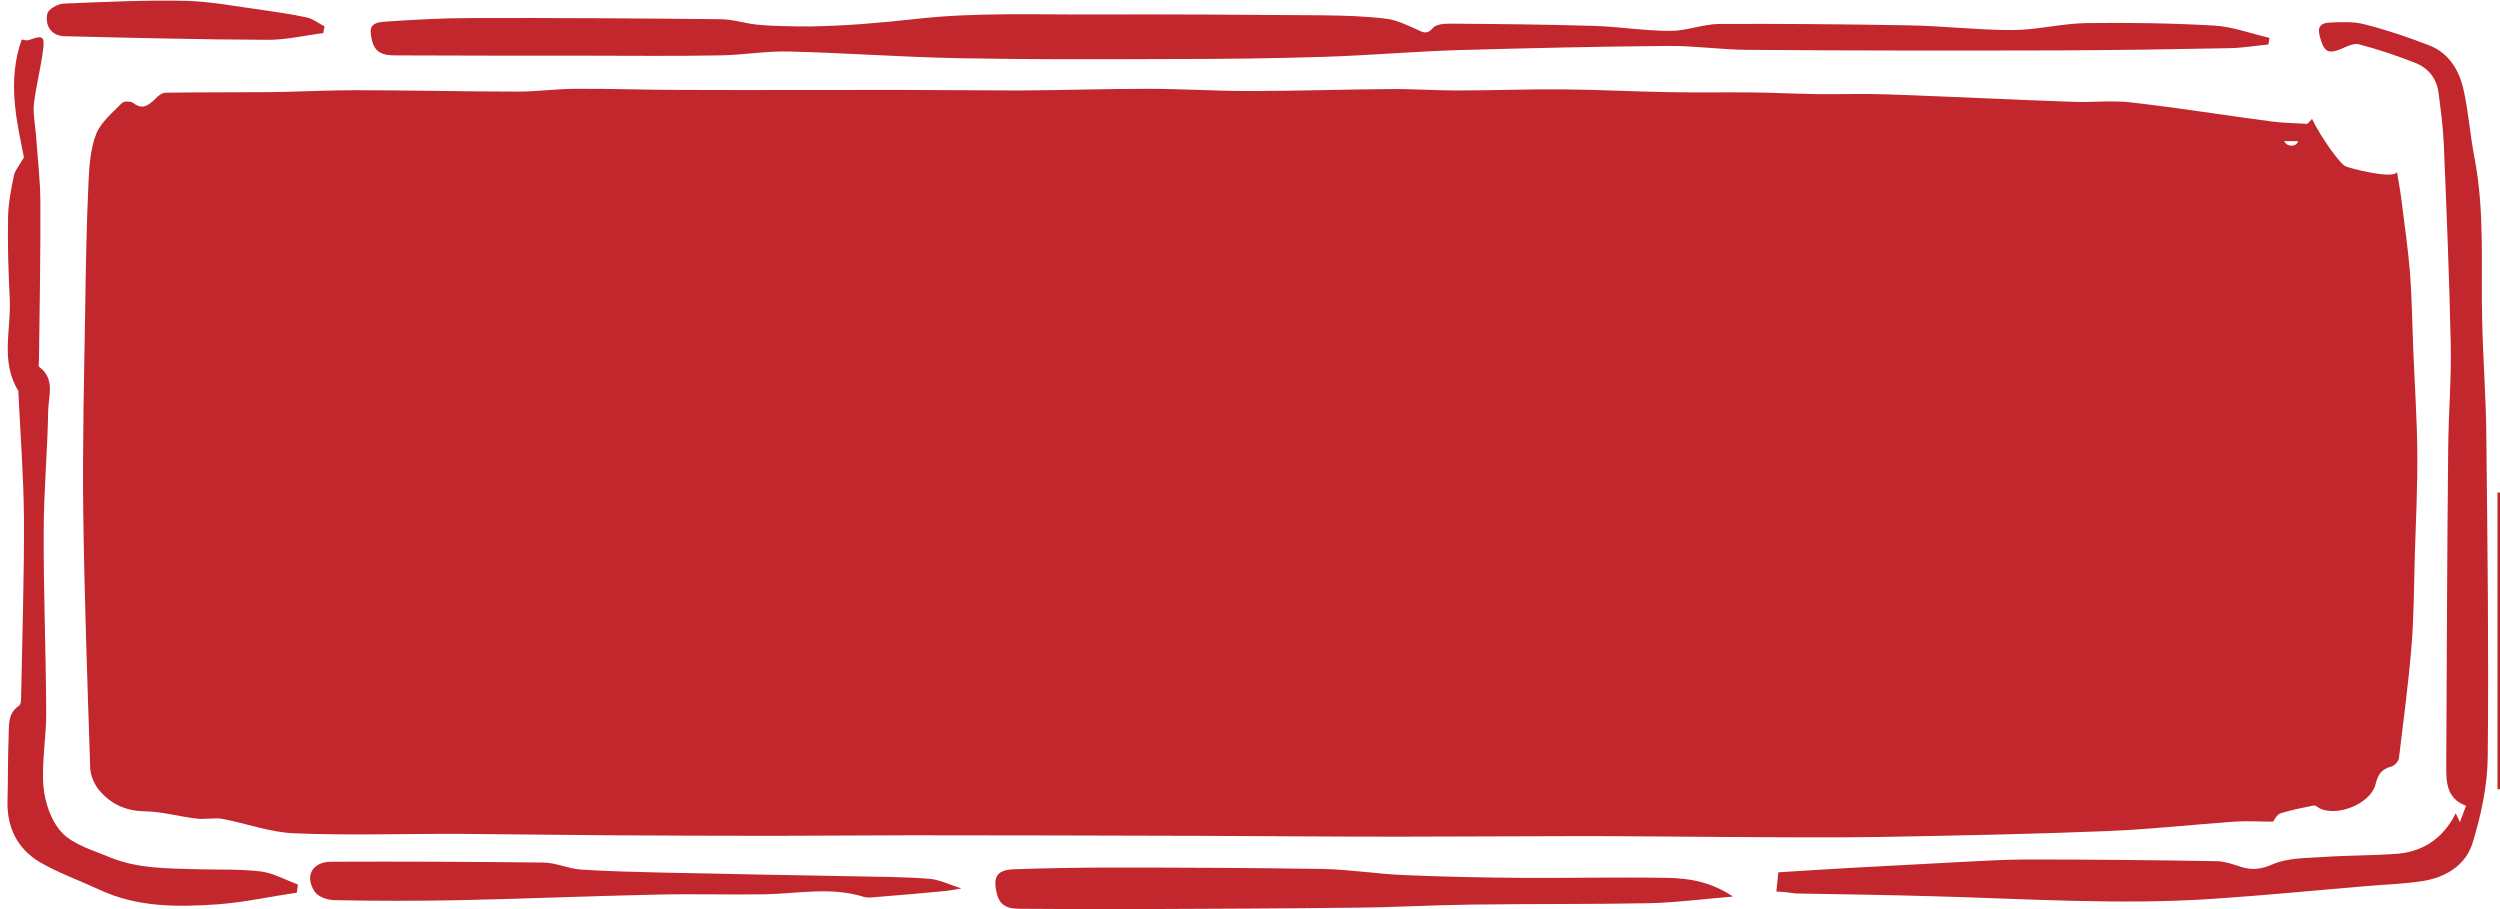 <?xml version="1.0" encoding="UTF-8"?>
<!DOCTYPE svg PUBLIC '-//W3C//DTD SVG 1.0//EN'
          'http://www.w3.org/TR/2001/REC-SVG-20010904/DTD/svg10.dtd'>
<svg height="326.6" preserveAspectRatio="xMidYMid meet" version="1.0" viewBox="-2.5 -0.3 897.9 326.6" width="897.9" xmlns="http://www.w3.org/2000/svg" xmlns:xlink="http://www.w3.org/1999/xlink" zoomAndPan="magnify"
><g id="change1_1"
  ><path d="M827.9,42.4c2.5,5.5,10.5,17.1,12.3,17.1c0.1,0.3,16.6,4.8,18.2,2c0.7,4,1.3,7.4,1.7,10.8 c1.1,8.5,2.3,17.1,3,25.6c0.7,9.6,0.8,19.2,1.2,28.7c0.5,11.9,1.3,23.8,1.4,35.8c0.1,12.2-0.5,24.5-0.9,36.8 c-0.3,10.9-0.3,21.9-1.2,32.8c-1.1,13.4-2.9,26.7-4.5,40c-0.1,1.1-1.6,2.7-2.7,3c-3.6,0.9-4.9,3-5.7,6.4 c-1.7,6.9-13.7,11.8-20.1,8.6c-0.7-0.4-1.5-1.1-2.1-1c-4,0.8-8.1,1.6-11.9,2.8c-1.3,0.4-2.2,2.3-2.7,3c-4.9,0-9.4-0.3-13.9,0 c-15.3,1.1-30.6,2.8-45.9,3.4c-27,1.1-54,1.6-81,2.1c-19.1,0.3-38.1,0.1-57.2,0c-16.7-0.1-33.5-0.3-50.2-0.3 c-21.9,0-43.7,0.2-65.6,0.2c-24.1,0-48.1-0.2-72.2-0.3c-34.2-0.1-68.4-0.2-102.6-0.2c-17,0-34.1,0.2-51.1,0.2 c-19.5,0-38.9-0.1-58.4-0.2c-17.5-0.1-35-0.4-52.5-0.5c-20-0.1-40,0.6-60-0.2c-8.7-0.3-17.3-3.6-26-5.2c-3-0.5-6.2,0.3-9.2-0.1 c-6.2-0.7-12.3-2.5-18.4-2.6c-6.9-0.1-12.3-2.5-16.5-7.5c-1.8-2.1-3.2-5.3-3.3-8.1c-1-30.6-2.1-61.3-2.5-91.9 c-0.3-24.2,0.3-48.4,0.7-72.6c0.2-15.4,0.5-30.8,1.2-46.2c0.3-5.8,0.7-11.8,2.8-17.1c1.7-4.2,5.9-7.6,9.2-11c0.7-0.7,3.2-0.7,4.1,0 c3.3,2.6,5.4,0.8,7.8-1.4C54,34.3,55.6,33,57,33c12.4-0.2,24.8-0.1,37.1-0.2c10.3-0.1,20.5-0.7,30.8-0.7c19.5,0,39.1,0.5,58.6,0.5 c7,0,13.9-1,20.9-1c12.5-0.1,25,0.4,37.4,0.4c26.5,0.1,52.9,0,79.4,0c14.2,0,28.5,0.2,42.7,0.2c15.3-0.1,30.7-0.6,46-0.6 c12.1,0,24.1,0.8,36.2,0.8c17,0,33.9-0.6,50.9-0.7c7.9-0.1,15.8,0.5,23.7,0.5c12.7,0,25.4-0.5,38.1-0.4c12.7,0.1,25.4,0.8,38.1,1 c10,0.2,20,0,30,0.1c7.8,0.1,15.5,0.5,23.3,0.6c8.4,0.1,16.8-0.2,25.2,0.1c22.4,0.8,44.8,1.9,67.2,2.7c6.8,0.2,13.7-0.6,20.4,0.2 c16.7,1.9,33.4,4.6,50.1,6.8c4.3,0.6,8.7,0.6,13.1,0.9C826.9,43.5,827.4,42.9,827.9,42.4z M822.8,50.4c-1.4,0-2.8,0-4.9,0 C819.1,52.9,822.7,52.2,822.8,50.4z" fill="#c1272d"
  /></g
  ><g id="change1_2"
  ><path d="M812.2,15.7c-4.6,0.4-9.2,1.2-13.7,1.3c-20.3,0.4-40.6,0.7-60.9,0.8c-37.6,0.1-75.2,0.1-112.8-0.2 c-9.5-0.1-18.9-1.5-28.4-1.4c-25.1,0.2-50.3,0.8-75.4,1.5c-15.9,0.5-31.7,1.9-47.6,2.4c-18.5,0.6-37,0.8-55.4,0.8 c-25.5,0.1-51,0.2-76.4-0.3c-20.3-0.4-40.5-1.9-60.8-2.4c-8.3-0.2-16.6,1.3-24.9,1.4c-16.3,0.3-32.6,0.1-49,0.1c-22,0-44,0-66-0.1 c-4.1,0-8.5,0.2-9.8-5.4c-1.1-4.6-0.5-6.3,4.4-6.7c10.3-0.7,20.6-1.3,30.9-1.3c29.9-0.1,59.9,0.1,89.8,0.4c4.2,0,8.5,1.4,12.7,1.9 c3.5,0.4,7.1,0.5,10.7,0.6c3,0.1,6,0.1,9,0.1c12.7-0.2,25.3-1.3,37.9-2.7c21.2-2.4,42.9-1.5,64.3-1.6c27.3-0.1,54.6,0.1,81.9,0.3 c7.5,0.1,15,0.3,22.4,1.2c3.8,0.4,7.5,2.2,11.1,3.8c2.2,1,3.7,2.2,6-0.5c1.1-1.3,4-1.5,6-1.5c17.3,0.1,34.6,0.3,51.9,0.8 c9.1,0.3,18.2,1.8,27.3,1.8c5.8,0,11.7-2.4,17.5-2.5c22.6-0.1,45.3,0.1,67.9,0.5c12.4,0.2,24.8,1.7,37.3,1.7 c8.8,0,17.6-2.3,26.4-2.5c15.5-0.2,31,0,46.4,0.9c6.6,0.4,13.1,2.9,19.7,4.4C812.4,14.3,812.3,15,812.2,15.7z" fill="#c1272d"
  /></g
  ><g id="change1_3"
  ><path d="M635.5,319.9c0.2-2.2,0.4-3.8,0.7-6.9c8.3-0.5,17.2-1.1,26.1-1.6c13.1-0.7,26.2-1.4,39.3-2.1 c8-0.4,16-0.9,23.9-0.9c22.6,0,45.2,0.2,67.9,0.6c3,0,6.1,1.1,9.1,2.1c4,1.2,7.2,0.8,11.3-1c5.4-2.3,11.9-2.2,18-2.6 c8.6-0.6,17.3-0.5,25.9-1.1c9.8-0.6,17.2-5.4,21.8-14.6c0.5,1,0.9,1.8,1.5,3.2c0.8-2.2,1.4-3.8,2.2-5.9c-7.3-2.7-7.1-8.9-7.1-14.9 c0.2-37.8,0.3-75.6,0.7-113.4c0.1-12.6,1.2-25.3,0.9-37.9c-0.5-23.9-1.5-47.8-2.5-71.8c-0.3-6.1-1.1-12.2-1.9-18.3 c-0.7-5-3.7-8.7-8.3-10.5c-6.6-2.6-13.4-4.9-20.3-6.7c-2-0.5-4.7,1-6.9,1.9c-3.4,1.3-5.3,1.1-6.6-3c-1.3-3.9-1.6-6.5,3.2-6.7 c4.2-0.2,8.6-0.4,12.6,0.7c7.8,2,15.5,4.6,23,7.5c7.2,2.8,10.9,9.2,12.4,16.3c1.7,7.9,2.3,16,3.8,23.9c3.8,19.4,2.3,39.1,2.8,58.7 c0.3,13.9,1.4,27.9,1.5,41.8c0.4,38.3,0.9,76.5,0.5,114.8c-0.1,10.4-2.4,21.1-5.5,31.1c-2.5,8-9.9,12.4-18.3,13.6 c-6.7,1-13.6,1.2-20.4,1.8c-18,1.5-36.1,3.3-54.1,4.5c-33.6,2.3-67.2,0-100.8-0.9c-16.5-0.5-33-0.7-49.4-1 C640.3,320.3,638,320,635.5,319.9z" fill="#c1272d"
  /></g
  ><g id="change1_4"
  ><path d="M104.1,320.3c-9.5,1.4-18.9,3.5-28.4,4.2c-14.5,1-29,1.1-42.6-5.3c-7.1-3.3-14.5-5.9-21.2-9.8 c-8.2-4.8-12-12.6-11.7-22.2c0.2-7.6,0.1-15.3,0.4-22.9c0.2-4-0.5-8.3,3.8-11.2c0.7-0.5,0.7-2.5,0.7-3.8c0.4-21.1,1.1-42.3,1-63.4 c-0.1-15.1-1.3-30.2-2-45.3c0-0.2,0-0.4,0-0.5C-2.5,129.5,1.6,118,1,106.9c-0.5-9.8-0.8-19.6-0.6-29.4c0.1-4.9,1.1-9.9,2.1-14.8 c0.4-1.9,2-3.6,3.6-6.5C3.5,43.2,0,28.8,5.3,13.9c0.4,0,1.6,0.5,2.6,0.2c4.8-1.8,5.7-1.5,5.1,3.3c-0.8,6.5-2.5,12.9-3.3,19.4 c-0.4,3.6,0.4,7.4,0.7,11.1C11,56.3,12,64.5,12,72.8c0.1,18.8-0.3,37.6-0.5,56.3c0,0.8-0.3,2.1,0.1,2.4c5.8,4.3,3.3,10.4,3.2,15.7 c-0.2,14.4-1.6,28.9-1.6,43.3c-0.1,21.6,0.8,43.2,0.9,64.8c0.1,8.9-1.7,18-1,26.8c0.5,5.8,2.8,12.7,6.8,16.8 c4.2,4.3,11.1,6.2,17,8.7c10,4.1,20.8,4,31.4,4.3c7.6,0.2,15.4-0.1,22.9,0.8c4.5,0.6,8.8,3,13.3,4.7 C104.4,318.3,104.2,319.3,104.1,320.3z" fill="#c1272d"
  /></g
  ><g id="change1_5"
  ><path d="M619.9,321.7c-10.9,0.9-20.6,2.2-30.3,2.4c-21.4,0.4-42.9,0.2-64.3,0.5c-13.8,0.2-27.6,1-41.4,1.1 c-25.1,0.3-50.3,0.4-75.4,0.5c-14.6,0.1-29.3,0-43.9-0.1c-4,0-7.8-0.2-9.1-5.5c-1.4-5.9-0.1-8.5,6.3-8.7c11.6-0.4,23.3-0.6,34.9-0.6 c25.3,0,50.6,0.1,75.9,0.5c9.8,0.2,19.5,1.8,29.3,2.2c14.1,0.6,28.3,0.9,42.4,1c17.5,0.1,35-0.3,52.4,0 C604.3,315.2,612,316.4,619.9,321.7z" fill="#c1272d"
  /></g
  ><g id="change1_6"
  ><path d="M342.8,318.8c-2.8,0.4-4.7,0.9-6.7,1c-7.6,0.7-15.2,1.4-22.9,2c-1.8,0.1-3.8,0.5-5.5,0 c-11.8-3.7-23.8-1.1-35.7-0.9c-12.8,0.2-25.6-0.2-38.4,0.1c-23.6,0.5-47.2,1.5-70.9,2c-15,0.3-30,0.3-45,0c-2.5,0-6-1.2-7.2-3.1 c-3.7-5.6-0.8-10.7,6-10.7c25.5-0.1,50.9,0,76.4,0.3c4.4,0.1,8.7,2.2,13.1,2.5c9.8,0.7,19.6,0.8,29.4,1.1 c22.4,0.5,44.9,0.9,67.3,1.3c9.4,0.2,18.9,0.2,28.3,0.9C334.6,315.5,338.1,317.3,342.8,318.8z" fill="#c1272d"
  /></g
  ><g id="change1_7"
  ><path d="M113.6,11.6C107,12.4,100.5,14,93.9,14c-24.4-0.1-48.8-0.7-73.3-1.3c-4.3-0.1-7.1-3.4-6.1-8.1 C14.9,3,18.2,1.1,20.3,1c14.6-0.6,29.2-1.3,43.8-1c9,0.2,18,2,27.1,3.2C96.7,4,102.3,4.8,107.8,6c2.2,0.5,4.2,2.1,6.3,3.2 C113.9,10,113.7,10.8,113.6,11.6z" fill="#c1272d"
  /></g
  ><g id="change1_8"
  ><path d="M894.5,283.2c0-35.5,0-71,0-106.6c0.3,0,0.6,0,0.9,0c0,35.5,0,71,0,106.5C895.1,283.2,894.8,283.2,894.5,283.2z" fill="#c1272d"
  /></g
></svg
>
